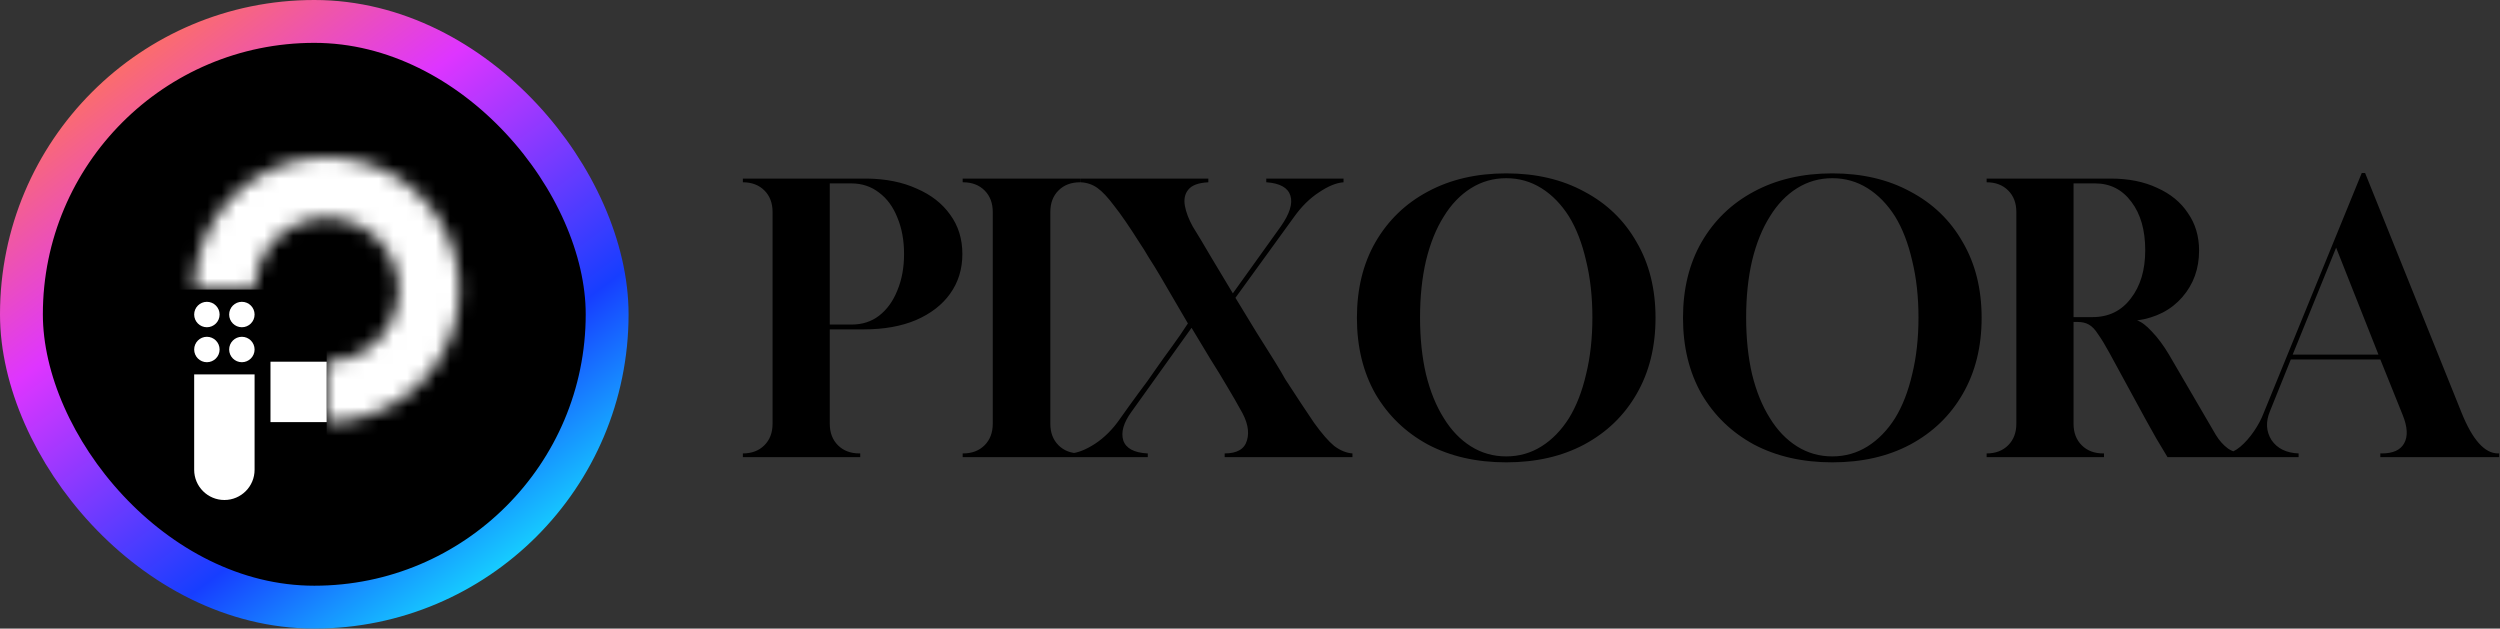 <svg width="175" height="44" viewBox="0 0 175 44" fill="none" xmlns="http://www.w3.org/2000/svg">
<rect x="0" y="0" width="175" height="44" fill="#333333" stroke="none"/>
<rect x="1.5" y="1.5" width="41" height="41" rx="20.5" fill="black"/>
<rect x="1.5" y="1.5" width="41" height="41" rx="20.5" stroke="url(#paint0_linear_1122_35)" stroke-width="3"/>
<mask id="path-2-inside-1_1122_35" fill="white">
<path d="M22.866 29.547C24.7 29.547 26.493 29.003 28.018 27.984C29.543 26.965 30.732 25.517 31.433 23.822C32.135 22.128 32.319 20.263 31.961 18.464C31.603 16.666 30.72 15.013 29.423 13.716C28.126 12.419 26.474 11.536 24.675 11.178C22.876 10.82 21.012 11.004 19.317 11.706C17.622 12.408 16.174 13.596 15.155 15.121C14.136 16.646 13.592 18.439 13.592 20.273L17.816 20.273C17.816 19.275 18.112 18.298 18.667 17.468C19.222 16.637 20.01 15.99 20.933 15.608C21.856 15.226 22.871 15.126 23.851 15.32C24.831 15.515 25.73 15.996 26.437 16.703C27.143 17.409 27.624 18.309 27.819 19.288C28.014 20.268 27.914 21.283 27.532 22.206C27.149 23.129 26.502 23.918 25.672 24.473C24.841 25.027 23.865 25.318 22.866 25.318V29.547Z"/>
</mask>
<path d="M22.866 29.547H-77.134V129.547L22.866 129.547L22.866 29.547ZM13.592 20.273L-86.408 20.273L-86.408 120.274L13.592 120.274L13.592 20.273ZM17.816 20.273L17.816 120.274L117.816 120.274L117.816 20.273L17.816 20.273ZM22.866 25.318L22.866 -74.682L-77.134 -74.682V25.318H22.866ZM22.866 129.547C44.478 129.547 65.605 123.138 83.575 111.131L-27.539 -55.163C-12.619 -65.132 4.922 -70.453 22.866 -70.453L22.866 129.547ZM83.575 111.131C101.545 99.124 115.551 82.058 123.821 62.091L-60.955 -14.446C-54.088 -31.024 -42.459 -45.194 -27.539 -55.163L83.575 111.131ZM123.821 62.091C132.092 42.123 134.256 20.152 130.04 -1.045L-66.117 37.973C-69.618 20.374 -67.821 2.132 -60.955 -14.446L123.821 62.091ZM130.04 -1.045C125.823 -22.242 115.416 -41.712 100.134 -56.995L-41.288 84.427C-53.976 71.739 -62.617 55.573 -66.117 37.973L130.04 -1.045ZM100.134 -56.995C84.852 -72.277 65.381 -82.684 44.184 -86.9L5.166 109.257C-12.433 105.756 -28.599 97.115 -41.288 84.427L100.134 -56.995ZM44.184 -86.9C22.987 -91.117 1.016 -88.953 -18.951 -80.682L57.585 104.094C41.007 110.961 22.765 112.757 5.166 109.257L44.184 -86.9ZM-18.951 -80.682C-38.918 -72.411 -55.985 -58.406 -67.992 -40.436L98.302 70.678C88.333 85.598 74.163 97.227 57.585 104.094L-18.951 -80.682ZM-67.992 -40.436C-79.999 -22.466 -86.408 -1.339 -86.408 20.273L113.592 20.273C113.592 38.218 108.271 55.759 98.302 70.678L-67.992 -40.436ZM13.592 120.274L17.816 120.274L17.816 -79.727L13.592 -79.727L13.592 120.274ZM117.816 20.273C117.816 39.053 112.247 57.41 101.814 73.025L-64.48 -38.089C-76.023 -20.814 -82.184 -0.503 -82.184 20.273L117.816 20.273ZM101.814 73.025C91.38 88.639 76.551 100.809 59.202 107.996L-17.335 -76.78C-36.531 -68.829 -52.937 -55.365 -64.48 -38.089L101.814 73.025ZM59.202 107.996C41.852 115.182 22.761 117.063 4.342 113.399L43.36 -82.758C22.982 -86.811 1.86 -84.731 -17.335 -76.78L59.202 107.996ZM4.342 113.399C-14.076 109.735 -30.995 100.692 -44.274 87.413L97.147 -54.008C82.456 -68.7 63.738 -78.705 43.36 -82.758L4.342 113.399ZM-44.274 87.413C-57.553 74.134 -66.596 57.216 -70.26 38.797L125.897 -0.221C121.844 -20.599 111.839 -39.317 97.147 -54.008L-44.274 87.413ZM-70.26 38.797C-73.923 20.379 -72.043 1.288 -64.856 -16.062L119.92 60.474C127.871 41.279 129.951 20.157 125.897 -0.221L-70.26 38.797ZM-64.856 -16.062C-57.67 -33.412 -45.5 -48.241 -29.886 -58.674L81.229 107.62C98.504 96.076 111.969 79.67 119.92 60.474L-64.856 -16.062ZM-29.886 -58.674C-13.97 -69.308 4.451 -74.682 22.866 -74.682L22.866 125.318C43.278 125.318 63.653 119.364 81.229 107.62L-29.886 -58.674ZM-77.134 25.318V29.547H122.866V25.318H-77.134Z" fill="white" mask="url(#path-2-inside-1_1122_35)"/>
<circle cx="14.482" cy="22.017" r="0.89" fill="white"/>
<circle cx="14.482" cy="24.465" r="0.89" fill="white"/>
<circle cx="16.931" cy="22.017" r="0.89" fill="white"/>
<circle cx="16.931" cy="24.465" r="0.89" fill="white"/>
<path d="M13.592 26.209H17.821V32.885C17.821 34.053 16.874 35 15.707 35V35C14.539 35 13.592 34.053 13.592 32.885V26.209Z" fill="white"/>
<rect x="18.934" y="25.319" width="3.932" height="4.229" fill="white"/>
<path d="M52 32V31.74C52.624 31.74 53.127 31.549 53.508 31.168C53.889 30.787 54.08 30.284 54.08 29.66V14.84C54.08 14.216 53.889 13.713 53.508 13.332C53.127 12.951 52.624 12.76 52 12.76V12.5H60.684C62.019 12.517 63.18 12.751 64.168 13.202C65.173 13.635 65.953 14.242 66.508 15.022C67.08 15.802 67.366 16.721 67.366 17.778C67.366 18.835 67.08 19.763 66.508 20.56C65.953 21.34 65.156 21.955 64.116 22.406C63.093 22.839 61.88 23.056 60.476 23.056H58.084V29.66C58.084 30.284 58.275 30.787 58.656 31.168C59.037 31.549 59.54 31.74 60.164 31.74H60.216V32H52ZM58.084 22.718H59.618C60.363 22.718 61.005 22.51 61.542 22.094C62.097 21.661 62.521 21.071 62.816 20.326C63.128 19.581 63.284 18.731 63.284 17.778C63.284 16.825 63.128 15.975 62.816 15.23C62.521 14.485 62.097 13.904 61.542 13.488C60.987 13.055 60.337 12.838 59.592 12.838H58.084V22.718ZM67.387 32V31.74H67.413C68.037 31.74 68.539 31.549 68.921 31.168C69.302 30.787 69.493 30.284 69.493 29.66V14.84C69.493 14.216 69.302 13.713 68.921 13.332C68.539 12.951 68.037 12.76 67.413 12.76H67.387V12.5H75.629V12.76H75.603C74.979 12.76 74.476 12.951 74.095 13.332C73.713 13.713 73.523 14.216 73.523 14.84V29.66C73.523 30.284 73.713 30.787 74.095 31.168C74.476 31.549 74.979 31.74 75.603 31.74H75.629V32H67.387ZM74.937 32V31.74C75.439 31.705 76.011 31.48 76.653 31.064C77.311 30.631 77.892 30.05 78.395 29.322C78.811 28.733 79.235 28.143 79.669 27.554C80.119 26.965 80.544 26.375 80.943 25.786C81.307 25.266 81.679 24.746 82.061 24.226C82.442 23.706 82.806 23.177 83.153 22.64L81.255 19.39C80.96 18.887 80.683 18.437 80.423 18.038C80.18 17.622 79.963 17.275 79.773 16.998C79.062 15.871 78.473 15.013 78.005 14.424C77.554 13.817 77.155 13.393 76.809 13.15C76.462 12.907 76.072 12.777 75.639 12.76V12.5H84.583V12.76C83.889 12.795 83.421 12.968 83.179 13.28C82.936 13.575 82.858 13.956 82.945 14.424C83.031 14.875 83.213 15.351 83.491 15.854C83.664 16.131 83.855 16.443 84.063 16.79C84.271 17.137 84.496 17.518 84.739 17.934L86.299 20.534L89.653 15.854C90.277 14.97 90.502 14.251 90.329 13.696C90.155 13.141 89.601 12.829 88.665 12.76H88.639V12.5H94.047V12.76C93.544 12.795 92.972 13.029 92.331 13.462C91.689 13.878 91.109 14.45 90.589 15.178L86.481 20.846C86.983 21.661 87.469 22.458 87.937 23.238C88.422 24.001 88.847 24.677 89.211 25.266C89.575 25.855 89.826 26.28 89.965 26.54C90.797 27.823 91.473 28.845 91.993 29.608C92.53 30.353 92.998 30.891 93.397 31.22C93.813 31.532 94.237 31.705 94.671 31.74V32H85.727V31.74C86.593 31.74 87.113 31.437 87.287 30.83C87.477 30.206 87.321 29.478 86.819 28.646C86.593 28.23 86.299 27.719 85.935 27.112C85.571 26.488 85.163 25.821 84.713 25.11C84.279 24.382 83.846 23.663 83.413 22.952L83.387 22.978L79.201 28.828C78.646 29.591 78.455 30.258 78.629 30.83C78.819 31.385 79.383 31.688 80.319 31.74H80.345V32H74.937ZM105.435 32.364C103.355 32.364 101.527 31.948 99.95 31.116C98.389 30.267 97.168 29.088 96.284 27.58C95.417 26.055 94.984 24.278 94.984 22.25C94.984 20.222 95.417 18.454 96.284 16.946C97.168 15.421 98.389 14.242 99.95 13.41C101.527 12.561 103.355 12.136 105.435 12.136C107.515 12.136 109.335 12.561 110.895 13.41C112.473 14.242 113.695 15.421 114.561 16.946C115.445 18.454 115.887 20.222 115.887 22.25C115.887 24.278 115.445 26.055 114.561 27.58C113.695 29.088 112.473 30.267 110.895 31.116C109.335 31.948 107.515 32.364 105.435 32.364ZM105.435 31.948C106.337 31.948 107.16 31.714 107.905 31.246C108.651 30.778 109.292 30.119 109.829 29.27C110.349 28.421 110.748 27.398 111.025 26.202C111.32 25.006 111.467 23.68 111.467 22.224C111.467 20.768 111.32 19.442 111.025 18.246C110.748 17.033 110.349 16.001 109.829 15.152C109.292 14.303 108.651 13.644 107.905 13.176C107.16 12.708 106.337 12.474 105.435 12.474C104.534 12.474 103.711 12.708 102.965 13.176C102.22 13.644 101.587 14.303 101.067 15.152C100.53 16.001 100.114 17.033 99.82 18.246C99.542 19.442 99.403 20.768 99.403 22.224C99.403 23.68 99.542 25.006 99.82 26.202C100.114 27.398 100.53 28.421 101.067 29.27C101.587 30.119 102.22 30.778 102.965 31.246C103.711 31.714 104.534 31.948 105.435 31.948ZM128.262 32.364C126.182 32.364 124.353 31.948 122.776 31.116C121.216 30.267 119.994 29.088 119.11 27.58C118.243 26.055 117.81 24.278 117.81 22.25C117.81 20.222 118.243 18.454 119.11 16.946C119.994 15.421 121.216 14.242 122.776 13.41C124.353 12.561 126.182 12.136 128.262 12.136C130.342 12.136 132.162 12.561 133.722 13.41C135.299 14.242 136.521 15.421 137.388 16.946C138.272 18.454 138.714 20.222 138.714 22.25C138.714 24.278 138.272 26.055 137.388 27.58C136.521 29.088 135.299 30.267 133.722 31.116C132.162 31.948 130.342 32.364 128.262 32.364ZM128.262 31.948C129.163 31.948 129.986 31.714 130.732 31.246C131.477 30.778 132.118 30.119 132.656 29.27C133.176 28.421 133.574 27.398 133.852 26.202C134.146 25.006 134.294 23.68 134.294 22.224C134.294 20.768 134.146 19.442 133.852 18.246C133.574 17.033 133.176 16.001 132.656 15.152C132.118 14.303 131.477 13.644 130.732 13.176C129.986 12.708 129.163 12.474 128.262 12.474C127.36 12.474 126.537 12.708 125.792 13.176C125.046 13.644 124.414 14.303 123.894 15.152C123.356 16.001 122.94 17.033 122.646 18.246C122.368 19.442 122.23 20.768 122.23 22.224C122.23 23.68 122.368 25.006 122.646 26.202C122.94 27.398 123.356 28.421 123.894 29.27C124.414 30.119 125.046 30.778 125.792 31.246C126.537 31.714 127.36 31.948 128.262 31.948ZM139.064 32V31.74C139.688 31.74 140.191 31.549 140.572 31.168C140.954 30.787 141.144 30.284 141.144 29.66V14.84C141.144 14.216 140.954 13.713 140.572 13.332C140.191 12.951 139.688 12.76 139.064 12.76V12.5H147.748C148.996 12.5 150.08 12.717 150.998 13.15C151.934 13.566 152.654 14.155 153.156 14.918C153.676 15.663 153.936 16.539 153.936 17.544C153.936 18.809 153.546 19.893 152.766 20.794C151.986 21.695 150.929 22.241 149.594 22.432C149.889 22.519 150.236 22.779 150.634 23.212C151.05 23.645 151.449 24.183 151.83 24.824L155.106 30.44C155.349 30.839 155.635 31.159 155.964 31.402C156.311 31.627 156.692 31.74 157.108 31.74V32H151.726C151.484 31.601 151.224 31.168 150.946 30.7C150.686 30.232 150.444 29.799 150.218 29.4L147.67 24.72C147.358 24.148 147.09 23.706 146.864 23.394C146.656 23.065 146.44 22.839 146.214 22.718C146.006 22.597 145.738 22.536 145.408 22.536H145.148V29.66C145.148 30.284 145.339 30.787 145.72 31.168C146.102 31.549 146.604 31.74 147.228 31.74H147.28V32H139.064ZM145.148 22.198H146.474C147.601 22.198 148.494 21.765 149.152 20.898C149.828 20.031 150.166 18.905 150.166 17.518C150.166 16.114 149.846 14.987 149.204 14.138C148.563 13.271 147.714 12.838 146.656 12.838H145.148V22.198ZM155.833 32V31.74C156.162 31.705 156.492 31.549 156.821 31.272C157.168 30.977 157.488 30.613 157.783 30.18C158.078 29.747 158.303 29.322 158.459 28.906L165.323 12.11H165.557L172.317 28.906C173.08 30.795 173.929 31.74 174.865 31.74H174.943V32H166.623V31.74H166.727C167.507 31.74 168.027 31.506 168.287 31.038C168.564 30.553 168.53 29.885 168.183 29.036L166.623 25.162H160.357L158.901 28.776C158.589 29.521 158.624 30.197 159.005 30.804C159.404 31.393 160.036 31.705 160.903 31.74V32H155.833ZM160.487 24.824H166.493L163.529 17.336L160.487 24.824Z" fill="black"/>
<defs>
<linearGradient id="paint0_linear_1122_35" x1="7.598" y1="2.876" x2="36.874" y2="42.068" gradientUnits="userSpaceOnUse">
<stop stop-color="#FF7557"/>
<stop offset="0.311" stop-color="#DE35FF"/>
<stop offset="0.705" stop-color="#173EFF"/>
<stop offset="1" stop-color="#16F1FF"/>
</linearGradient>
</defs>
</svg>
